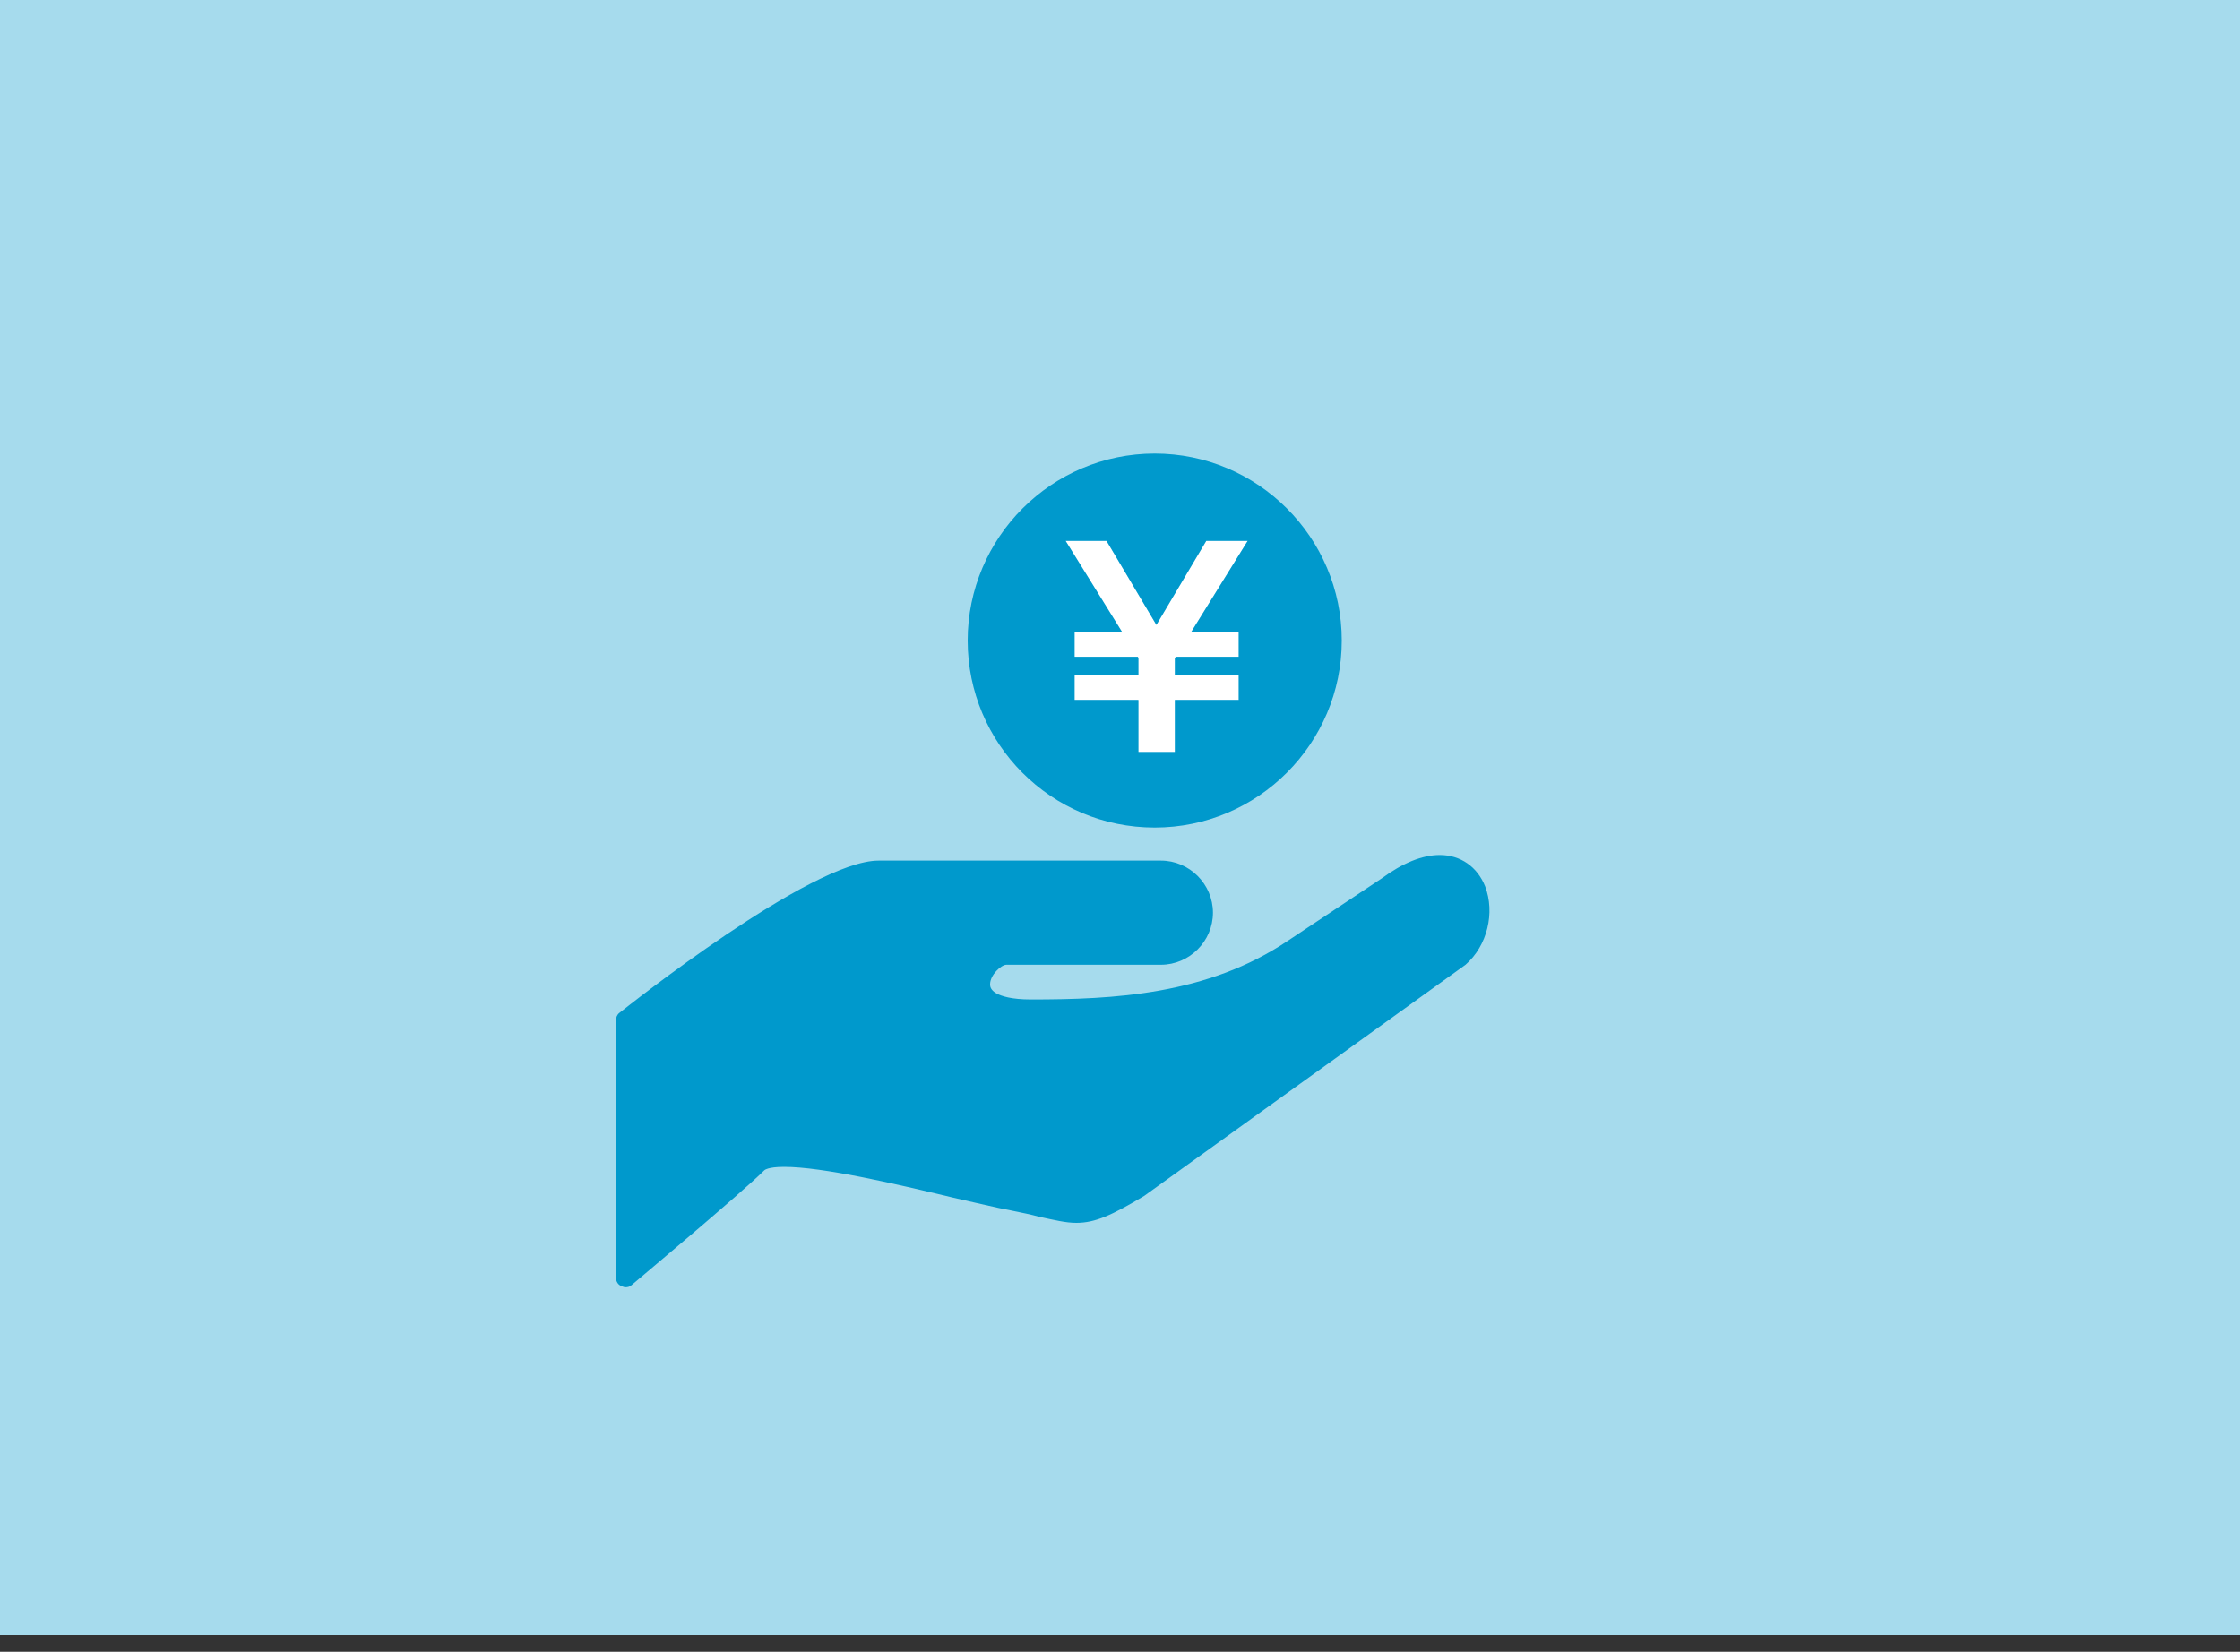<?xml version="1.0" encoding="utf-8"?>
<!-- Generator: Adobe Illustrator 26.5.0, SVG Export Plug-In . SVG Version: 6.00 Build 0)  -->
<svg version="1.1" id="レイヤー_1" xmlns="http://www.w3.org/2000/svg" xmlns:xlink="http://www.w3.org/1999/xlink" x="0px"
	 y="0px" width="400px" height="295px" viewBox="0 0 400 295" style="enable-background:new 0 0 400 295;" xml:space="preserve">
<rect x="0" y="0" width="400" height="295" fill="#333333" stroke="none"/>
<style type="text/css">
	.st0{fill:#A6DBED;}
	.st1{fill:#FFFFFF;}
	.st2{fill:#0099CC;}
</style>
<g>
	<rect class="st0" width="402" height="292"/>
	<polygon class="st1" points="197.6,96.6 206.5,111.6 215.4,96.6 222.8,96.6 212.7,112.9 221.2,112.9 221.2,117.3 209.9,117.3 
		209.8,117.6 209.8,120.6 221.2,120.6 221.2,125 209.8,125 209.8,134.3 203.2,134.3 203.2,125 191.8,125 191.8,120.6 203.2,120.6 
		203.2,117.6 203.1,117.3 191.8,117.3 191.8,112.9 200.3,112.9 190.2,96.6 	"/>
	<g>
		<path class="st2" d="M265.2,158.3c-1.4-3.5-4.4-5.6-8.1-5.6c-3.1,0-6.6,1.4-10.4,4.2L230,168c-14.4,9.7-31.2,10.5-45.9,10.5
			c-3.5,0-5.3-0.6-6.2-1.1c-1-0.6-1.1-1.2-1.1-1.6c0-1.7,2-3.5,2.9-3.5h27.6c5.1,0,9.3-4.2,9.3-9.3c0-5.1-4.2-9.3-9.3-9.3h-50.4
			c-12.1,0-44.9,26.1-46.3,27.2c-0.4,0.3-0.6,0.8-0.6,1.3v46c0,0.7,0.4,1.3,1,1.5c0.2,0.1,0.5,0.2,0.7,0.2c0.4,0,0.8-0.1,1.1-0.4
			c0.8-0.7,19.7-16.5,23.7-20.5c0,0,0.6-0.6,3.5-0.6c6.9,0,19.8,3,30.2,5.5c4,0.9,7.7,1.8,10.4,2.3c1.9,0.4,3.5,0.7,4.9,1.1
			c2.8,0.6,4.8,1.1,6.7,1.1c3.4,0,6.4-1.4,12.1-4.8l57.4-41.3C265.6,168.9,267,163,265.2,158.3z"/>
		<path class="st2" d="M206.2,147.8c18.4,0,33.4-15,33.4-33.4s-15-33.4-33.4-33.4s-33.4,15-33.4,33.4S187.7,147.8,206.2,147.8z
			 M197.6,96.6l8.9,15l8.9-15h7.4l-10.1,16.3h8.5v4.4h-11.2l-0.2,0.3v3h11.4v4.4h-11.4v9.3h-6.5V125h-11.4v-4.4h11.4v-3l-0.1-0.3
			h-11.3v-4.4h8.5l-10.1-16.3H197.6z"/>
	</g>
</g>
</svg>

